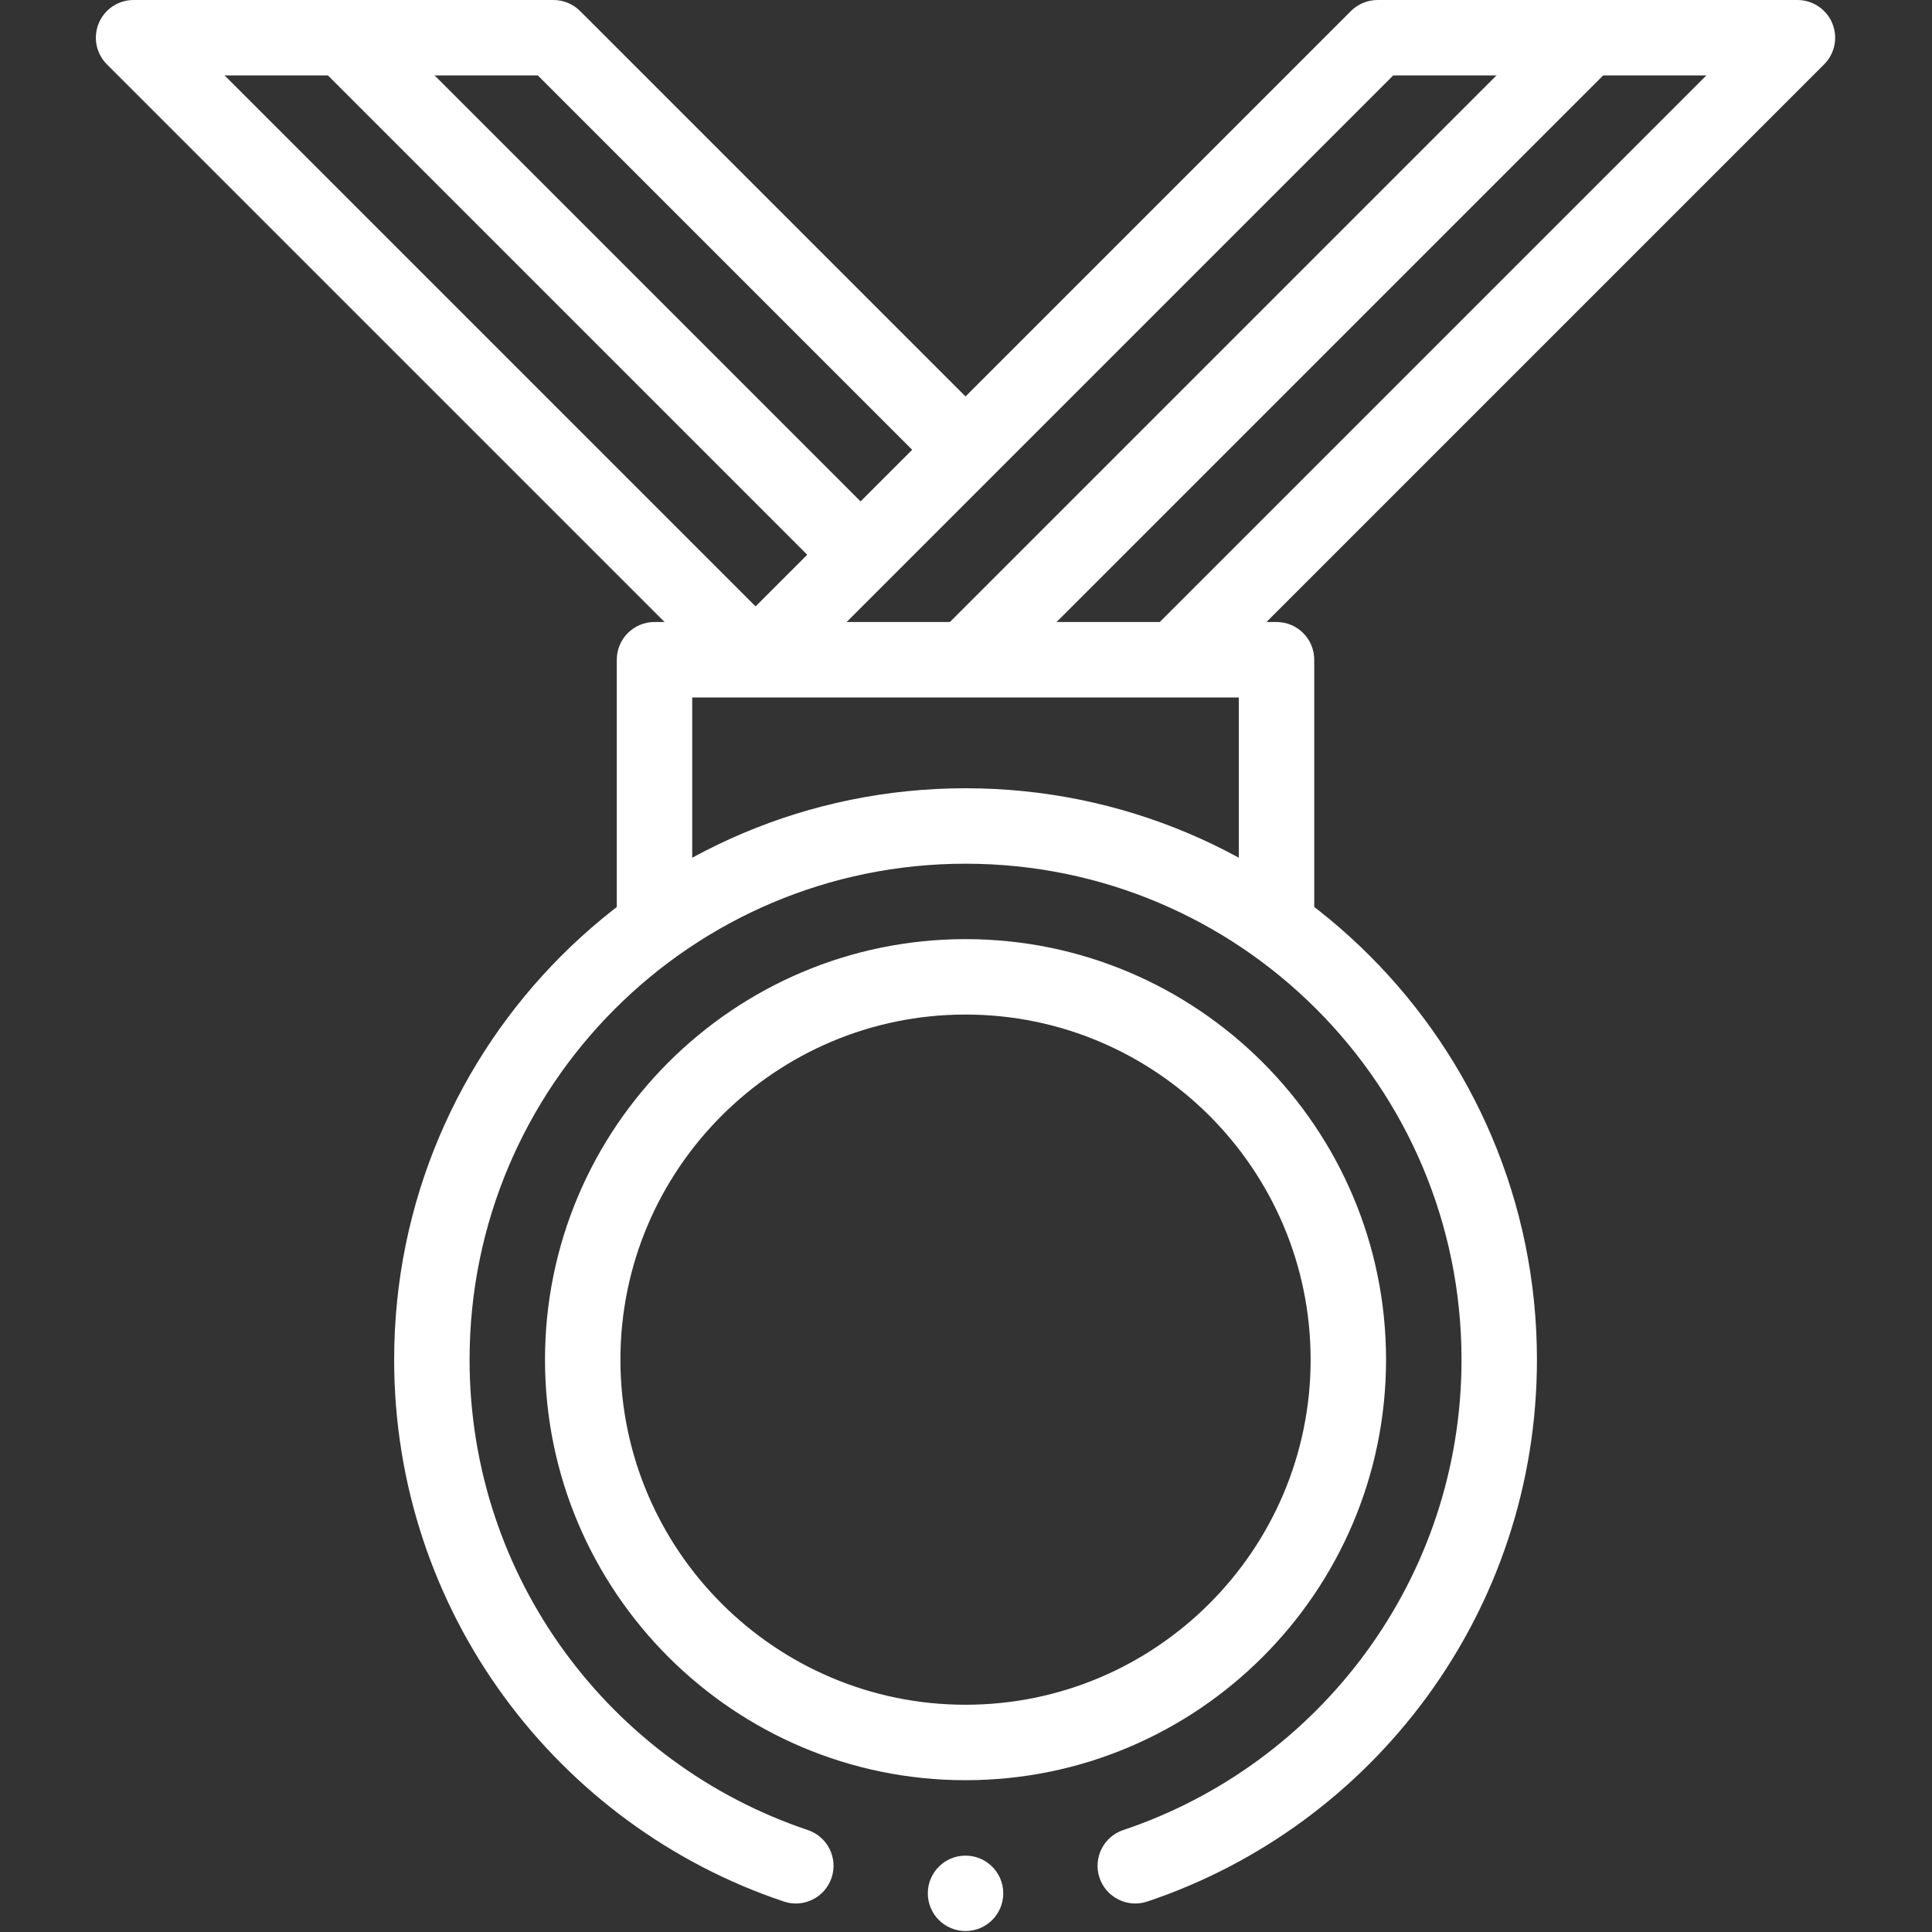 <svg width="77" height="77" viewBox="0 0 77 77" fill="none" xmlns="http://www.w3.org/2000/svg">
<rect x="0" y="0" width="77" height="77" fill="#333333" stroke="none"/>
<g id="iko-medalla 1" clip-path="url(#clip0_644_79)">
<path id="Vector" fill-rule="evenodd" clip-rule="evenodd" d="M39.543 16.864L37.418 18.99L21.434 3.006H13.69H8.952L31.177 25.231L29.051 27.356L4.261 2.566C3.831 2.136 3.702 1.49 3.935 0.928C4.167 0.366 4.716 0 5.324 0H22.057C22.456 0 22.838 0.158 23.12 0.44L39.543 16.864Z" fill="white"/>
<path id="Vector_2" fill-rule="evenodd" clip-rule="evenodd" d="M27.588 36.901H24.582V26.294C24.582 25.463 25.255 24.79 26.085 24.79H50.876C51.706 24.79 52.379 25.463 52.379 26.294V36.901H49.372V27.797H27.588V36.901Z" fill="white"/>
<path id="Vector_3" fill-rule="evenodd" clip-rule="evenodd" d="M32.195 72.936C32.982 73.2 33.407 74.052 33.143 74.839C32.879 75.625 32.026 76.05 31.24 75.786C22.213 72.761 15.709 64.235 15.709 54.189C15.709 41.612 25.905 31.416 38.482 31.416C51.059 31.416 61.255 41.612 61.255 54.189C61.255 64.235 54.751 72.761 45.724 75.786C44.938 76.05 44.085 75.625 43.821 74.839C43.558 74.052 43.982 73.2 44.769 72.936C52.604 70.31 58.249 62.909 58.249 54.189C58.249 43.273 49.399 34.423 38.482 34.423C27.565 34.423 18.715 43.273 18.715 54.189C18.715 62.909 24.36 70.31 32.195 72.936Z" fill="white"/>
<path id="path3566" d="M39.985 75.459C39.985 76.289 39.312 76.962 38.482 76.962C37.651 76.962 36.978 76.289 36.978 75.459C36.978 74.629 37.651 73.956 38.482 73.956C39.312 73.956 39.985 74.629 39.985 75.459Z" fill="white"/>
<path id="Vector_4" fill-rule="evenodd" clip-rule="evenodd" d="M38.481 70.95C29.239 70.95 21.721 63.431 21.721 54.189C21.721 44.948 29.239 37.429 38.481 37.429C47.723 37.429 55.241 44.948 55.241 54.189C55.241 63.431 47.723 70.95 38.481 70.95ZM38.481 67.943C46.065 67.943 52.235 61.773 52.235 54.189C52.235 46.605 46.065 40.435 38.481 40.435C30.897 40.435 24.727 46.605 24.727 54.189C24.727 61.773 30.897 67.943 38.481 67.943Z" fill="white"/>
<path id="Vector_5" fill-rule="evenodd" clip-rule="evenodd" d="M35.362 21.047L33.236 23.173L12.629 2.566L14.755 0.44L35.362 21.047Z" fill="white"/>
<path id="Vector_6" fill-rule="evenodd" clip-rule="evenodd" d="M31.177 27.356L29.051 25.23L53.841 0.44C54.123 0.158 54.505 0 54.904 0H71.637C72.245 0 72.793 0.366 73.026 0.928C73.259 1.49 73.13 2.136 72.7 2.566L47.91 27.356L45.784 25.23L68.008 3.006H55.527L31.177 27.356Z" fill="white"/>
<path id="Vector_7" fill-rule="evenodd" clip-rule="evenodd" d="M62.208 0.44L64.334 2.566L39.544 27.356L37.418 25.231L62.208 0.44Z" fill="white"/>
</g>
<defs>
<clipPath id="clip0_644_79">
<rect width="77" height="77" fill="white"/>
</clipPath>
</defs>
</svg>
